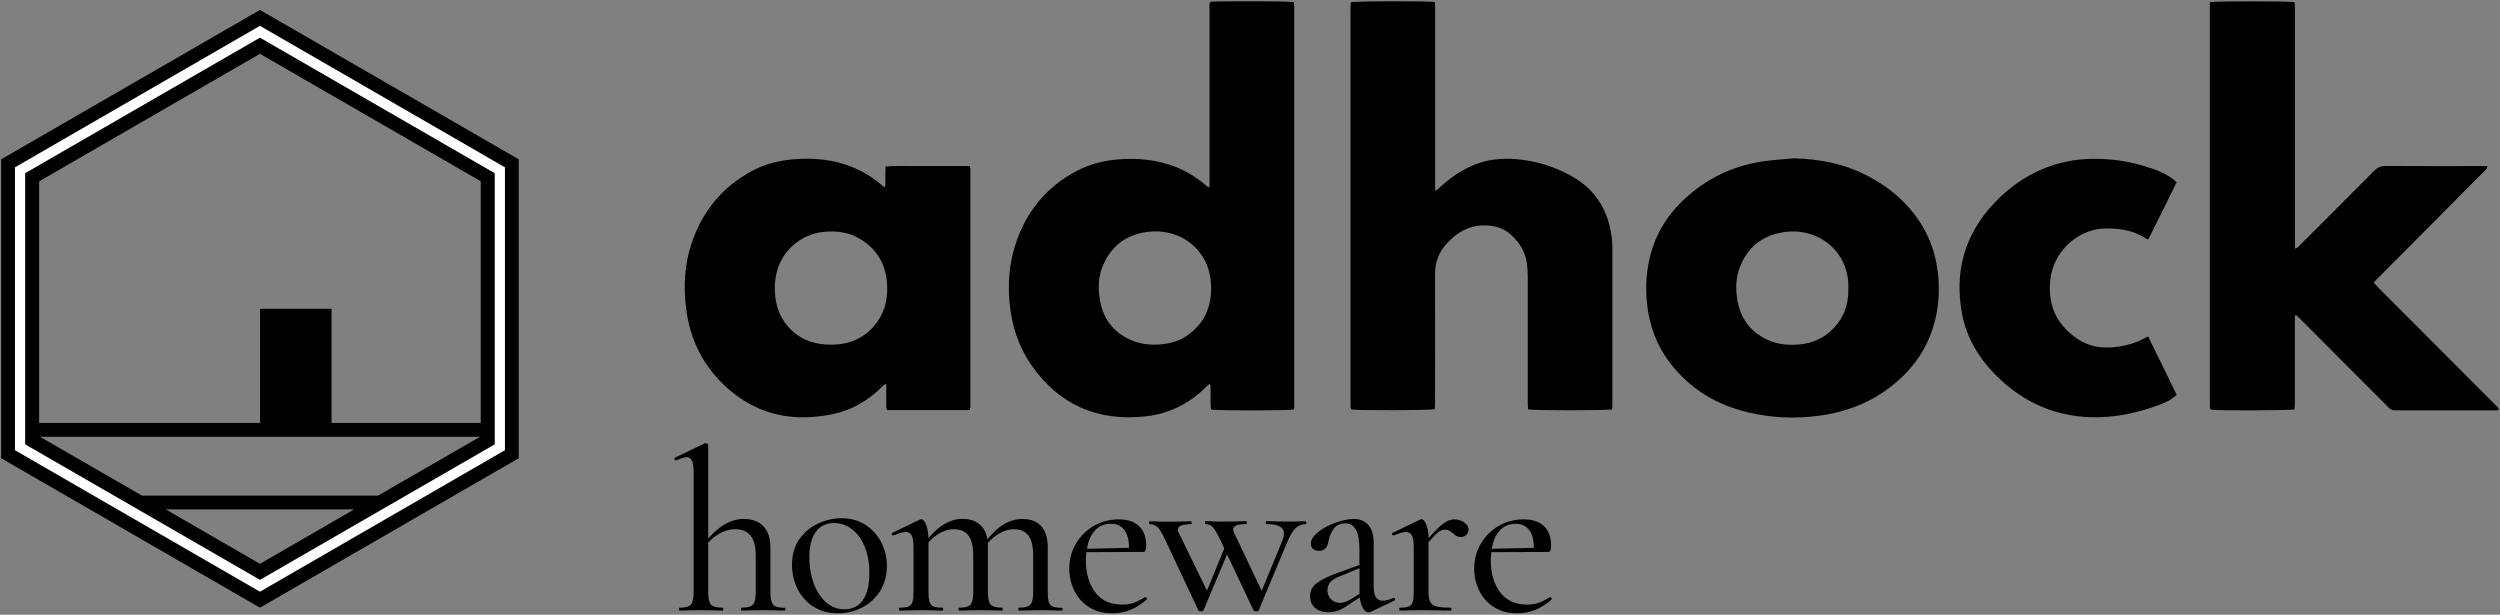 <?xml version="1.0" encoding="UTF-8"?><svg id="g" xmlns="http://www.w3.org/2000/svg" width="244" height="60" xmlns:xlink="http://www.w3.org/1999/xlink" viewBox="0 0 244 60"><rect x="0" y="0" width="244" height="60" fill="#808080" stroke="none"/><defs><style>.h{fill:#000;}.h,.i{stroke-width:0px;}.i{fill:#fff;}</style><symbol id="a" viewBox="0 0 243.79 59.76"><path class="h" d="M118.04.05c.64-.08,7.7-.06,8.08.03.01.01.03.02.04.04,0,.01.02.03.02.05.01.13.03.27.03.4,0,13.01,0,26.03,0,39.04,0,.05,0,.1-.02.15,0,.03-.03.06-.05.09-.39.11-7.51.12-8.05,0-.11-.81.02-1.65-.09-2.54-.15.12-.25.19-.34.28-1.64,1.65-3.61,2.66-5.91,2.92-4.72.53-8.5-1.1-11.22-5.03-1.26-1.83-1.91-3.88-2.11-6.09-.17-1.87-.03-3.71.53-5.5,1.01-3.23,2.98-5.71,5.99-7.31,1.27-.67,2.64-1.02,4.06-1.14,1.89-.15,3.74.01,5.52.69,1.08.41,2.06,1,2.95,1.74.1.09.21.17.31.26.02.02.06.01.15.03,0-.2.01-.39.01-.59,0-5.61,0-11.23,0-16.84,0-.23-.07-.47.1-.67ZM118.1,28.04c0-.19-.02-.37-.03-.56-.13-2.4-1.79-4.36-4.13-4.88-.68-.15-1.37-.18-2.06-.09-2.15.29-3.62,1.44-4.41,3.46-.36.92-.4,1.88-.28,2.84.24,2.04,1.28,3.52,3.21,4.31,1.07.44,2.19.48,3.33.3,1.03-.16,1.92-.6,2.68-1.31,1.18-1.1,1.69-2.49,1.69-4.08Z"/><path class="h" d="M215.58.09c.54-.11,7.8-.1,8.26,0,.01.23.04.48.04.73,0,7.55,0,15.11,0,22.66,0,.21,0,.43.01.68.26-.09.38-.26.52-.4,2.41-2.41,4.82-4.81,7.22-7.23.31-.31.61-.45,1.06-.45,3.12.02,6.24.01,9.35.01.2,0,.4,0,.62,0-.02.27-.19.37-.31.5-1.41,1.43-2.82,2.85-4.24,4.27-2.03,2.04-4.07,4.08-6.1,6.13-.14.14-.28.29-.45.47.16.18.3.34.45.49,3.79,3.79,7.58,7.58,11.36,11.38.15.15.34.27.41.53-.19.11-.4.07-.59.07-2.68,0-5.36,0-8.04,0-.49,0-.98-.01-1.47,0-.28,0-.48-.08-.67-.28-.35-.37-.71-.72-1.07-1.08-2.55-2.55-5.1-5.11-7.65-7.66-.1-.1-.22-.2-.35-.32-.11.21-.07.4-.07.57,0,2.68,0,5.36,0,8.04,0,.21-.02.43-.04.63-.41.12-7.59.14-8.19.03-.02-.1-.06-.21-.07-.32-.01-.15,0-.3,0-.45,0-12.75,0-25.49,0-38.24V.09Z"/><path class="h" d="M140.07,18.48c.17-.16.35-.31.52-.47.86-.77,1.8-1.42,2.85-1.9,1.43-.66,2.94-.83,4.5-.69,1.92.17,3.73.73,5.41,1.69,2.17,1.24,3.39,3.12,3.79,5.56.09.53.12,1.07.12,1.61,0,5.01,0,10.01,0,15.02,0,.18-.02.36-.03.53-.46.12-7.69.13-8.2,0-.01-.2-.03-.41-.03-.62,0-4.13,0-8.26,0-12.39,0-.37-.03-.74-.07-1.11-.13-1.14-.66-2.08-1.49-2.85-.78-.74-1.73-1-2.79-.98-1.47.03-2.6.72-3.56,1.77-.77.84-1.15,1.84-1.14,2.99.01,4.18,0,8.36,0,12.54,0,.21-.02.43-.02.63-.42.13-7.63.14-8.18.03-.02-.1-.04-.21-.05-.32,0-.1,0-.2,0-.3,0-12.83,0-25.66,0-38.49,0-.21.02-.43.02-.63.42-.12,7.62-.14,8.21-.02.01.2.03.41.03.62,0,2.65,0,5.29,0,7.94v9.8s.08.03.12.04Z"/><path class="h" d="M94.53,39.9h-8.07c-.13-.42-.05-.84-.07-1.25-.01-.42,0-.84,0-1.29-.24.03-.32.19-.44.3-1.31,1.27-2.82,2.21-4.61,2.6-3.81.84-7.32.22-10.32-2.38-2.43-2.11-3.81-4.81-4.18-8.01-.24-2.08-.14-4.14.52-6.15,1.03-3.15,2.97-5.56,5.9-7.14,1.26-.68,2.63-1.03,4.06-1.15,1.97-.17,3.9.01,5.76.76.96.39,1.84.91,2.64,1.57.16.13.31.25.5.41.14-.22.07-.44.08-.64.01-.24,0-.47,0-.71,0-.22.02-.43.03-.69.93-.09,1.84-.03,2.74-.04.91-.01,1.82,0,2.73,0,.91,0,1.81,0,2.72,0,.04.14.08.22.08.3,0,7.74,0,15.47,0,23.21,0,.08-.03.16-.06.29ZM81,33.52c1.92,0,3.47-.72,4.57-2.31.77-1.12.99-2.38.89-3.71-.14-1.87-1.01-3.33-2.63-4.3-1.1-.66-2.29-.81-3.55-.69-2.22.22-4.09,1.84-4.6,4.01-.19.83-.22,1.66-.1,2.51.18,1.21.68,2.25,1.57,3.09,1.08,1.02,2.39,1.4,3.84,1.4Z"/><path class="h" d="M174.91,15.33c2.54.06,4.97.52,7.23,1.7,2.34,1.22,4.25,2.9,5.56,5.23.79,1.42,1.21,2.95,1.36,4.57.16,1.79,0,3.54-.58,5.24-.84,2.51-2.45,4.43-4.58,5.94-1.95,1.38-4.14,2.14-6.51,2.45-2.3.3-4.58.21-6.83-.32-3.11-.72-5.71-2.28-7.67-4.83-1.33-1.73-2.04-3.7-2.26-5.87-.16-1.63-.05-3.23.38-4.81.63-2.32,1.95-4.2,3.76-5.75,2.12-1.81,4.58-2.89,7.33-3.27.93-.13,1.87-.19,2.81-.27ZM180.29,28.04c0-.15,0-.3,0-.45-.11-2.5-1.79-4.49-4.24-5-.65-.14-1.3-.16-1.96-.07-2.16.3-3.65,1.46-4.42,3.51-.35.94-.38,1.92-.25,2.9.26,1.93,1.25,3.35,3.06,4.15.96.43,1.99.51,3.02.42,1.19-.11,2.25-.54,3.13-1.37,1.18-1.11,1.69-2.49,1.66-4.08Z"/><path class="h" d="M209.55,32.73c.95,1.9,1.86,3.79,2.78,5.69-.43.39-.89.67-1.4.86-1.96.76-3.99,1.26-6.1,1.32-4.07.11-7.5-1.36-10.32-4.28-1.59-1.65-2.71-3.57-3.13-5.84-.75-4.11.25-7.72,3.14-10.77,1.81-1.91,3.96-3.28,6.54-3.94,1.62-.41,3.26-.46,4.92-.31,1.44.13,2.82.47,4.18.95.67.24,1.3.55,1.87.99.09.07.17.15.3.27-.91,1.86-1.83,3.71-2.77,5.58-.14-.06-.23-.09-.31-.14-.78-.5-1.65-.77-2.56-.87-.74-.08-1.48-.11-2.22.03-2.27.46-4.11,2.39-4.44,4.7-.36,2.53.5,4.54,2.61,5.98,1.04.71,2.23.93,3.47.82.84-.07,1.67-.25,2.45-.57.31-.13.6-.3.99-.49Z"/><path class="h" d="M76.54,59.33c0,.09-.02.14-.07.14-.38,0-.67,0-.88-.02l-1.22-.02-1.26.02c-.21.02-.49.02-.83.02-.05,0-.07-.05-.07-.14s.02-.14.07-.14c.56,0,.92-.1,1.1-.3.18-.2.27-.62.27-1.25v-3.52c0-.89-.17-1.54-.5-1.96-.33-.42-.84-.63-1.53-.63-.45,0-.91.12-1.36.35-.46.23-.88.55-1.25.96v4.8c0,.63.09,1.05.27,1.25.18.2.56.3,1.13.3.05,0,.07.05.07.14s-.02.14-.07.14c-.38,0-.67,0-.88-.02l-1.22-.02-1.26.02c-.21.02-.49.02-.83.02-.05,0-.07-.05-.07-.14s.02-.14.07-.14c.56,0,.92-.1,1.1-.3.18-.2.27-.62.27-1.25v-11.61c0-.54-.05-.93-.16-1.17-.11-.24-.29-.36-.54-.36-.21,0-.54.11-.99.32h-.02c-.06,0-.11-.04-.15-.11-.04-.08-.03-.13.03-.16l2.95-1.42h.07c.06,0,.11.02.16.07s.07.09.07.14v9.11c1.1-1.28,2.25-1.92,3.47-1.92.83,0,1.47.24,1.92.72.45.48.68,1.16.68,2.05v4.35c0,.63.09,1.05.27,1.25.18.2.56.3,1.13.3.05,0,.07.05.07.14Z"/><path class="h" d="M79.3,59.11c-.67-.43-1.19-1.01-1.56-1.74-.37-.73-.55-1.52-.55-2.38,0-.98.24-1.81.72-2.49.48-.68,1.09-1.19,1.84-1.53s1.51-.51,2.29-.51c.89,0,1.66.22,2.33.65.67.44,1.18,1.01,1.54,1.72.36.71.54,1.47.54,2.27,0,.93-.22,1.75-.65,2.45-.44.7-1.02,1.24-1.76,1.62-.74.38-1.54.57-2.41.57s-1.66-.21-2.33-.64ZM84.1,58.45c.43-.59.64-1.48.64-2.68,0-.95-.15-1.79-.45-2.52-.3-.74-.71-1.31-1.24-1.71-.53-.41-1.11-.61-1.76-.61-.77,0-1.36.29-1.78.86-.42.57-.63,1.41-.63,2.5,0,.93.15,1.78.44,2.56.29.77.69,1.38,1.21,1.83.51.44,1.1.67,1.76.67.78,0,1.39-.29,1.81-.88Z"/><path class="h" d="M103.61,59.33c0,.09-.03.14-.09.14-.35,0-.62,0-.83-.02l-1.26-.02-1.22.02c-.21.02-.5.02-.88.02-.03,0-.05-.05-.05-.14s.01-.14.05-.14c.57,0,.95-.1,1.13-.3.18-.2.27-.62.27-1.25v-3.52c0-.89-.15-1.54-.46-1.96-.31-.42-.79-.63-1.43-.63-.44,0-.88.12-1.32.36-.44.24-.85.56-1.21.97v4.78c0,.63.09,1.05.27,1.25.18.2.56.3,1.13.3.03,0,.05.05.05.14s-.02.14-.05.14c-.38,0-.67,0-.88-.02l-1.24-.02-1.22.02c-.21.02-.5.02-.86.02-.05,0-.07-.05-.07-.14s.02-.14.07-.14c.56,0,.92-.1,1.1-.3.18-.2.27-.62.27-1.25v-3.52c0-.89-.15-1.54-.46-1.96-.31-.42-.79-.63-1.43-.63-.44,0-.87.11-1.3.34s-.82.54-1.18.95v4.82c0,.44.03.76.1.98.07.22.2.37.39.45.2.08.49.12.88.12.05,0,.07.05.07.14s-.02.14-.07.14c-.38,0-.67,0-.88-.02l-1.22-.02-1.22.02c-.21.02-.5.02-.86.02-.05,0-.07-.05-.07-.14s.02-.14.07-.14c.39,0,.68-.04.87-.12.19-.08.32-.23.38-.45.07-.22.1-.54.1-.98v-4.42c0-.5-.06-.86-.18-1.08-.12-.23-.32-.34-.59-.34-.23,0-.62.11-1.19.34h-.02c-.06,0-.11-.03-.14-.1-.03-.07-.02-.12.05-.15l2.71-1.31.14-.02c.15,0,.3.17.44.51.14.34.22.79.24,1.34,1.04-1.26,2.14-1.89,3.31-1.89.68,0,1.22.17,1.65.51.42.34.68.83.79,1.48.56-.68,1.11-1.18,1.67-1.5.56-.32,1.13-.48,1.74-.48.8,0,1.41.23,1.84.7.43.47.64,1.16.64,2.07v4.35c0,.44.03.76.1.98.07.22.2.37.39.45.2.08.49.12.88.12.06,0,.09.05.09.14Z"/><path class="h" d="M111.68,58.16s.09.03.12.08c.04.05.04.1.01.15-1.01.9-2.12,1.35-3.34,1.35-.89,0-1.65-.2-2.28-.6s-1.11-.93-1.44-1.6c-.33-.67-.5-1.39-.5-2.15,0-.89.21-1.7.64-2.43.43-.74,1.01-1.32,1.75-1.75.74-.43,1.55-.64,2.43-.64s1.54.22,2,.67c.46.44.69,1.08.69,1.9,0,.41-.09.61-.27.61l-5.57.02c-.03.33-.05.59-.05.77,0,1.31.31,2.36.92,3.16.62.8,1.49,1.19,2.61,1.19.45,0,.83-.06,1.14-.17.31-.11.67-.3,1.09-.55h.02ZM106.77,51.65c-.41.43-.67,1.03-.79,1.79l4.1-.09c0-.77-.15-1.35-.46-1.75-.31-.4-.74-.6-1.3-.6-.63,0-1.15.21-1.56.64Z"/><path class="h" d="M127.39,50.9c0,.09-.02.14-.07.14-.38,0-.7.13-.97.38-.27.26-.54.7-.81,1.33l-2.8,6.7c-.02.06-.1.09-.25.09s-.23-.03-.25-.09l-2.59-5.46-2.3,5.46c0,.06-.08.09-.23.09-.14,0-.23-.03-.27-.09l-3.2-6.81c-.3-.66-.56-1.09-.77-1.3-.21-.2-.47-.3-.77-.3-.05,0-.07-.05-.07-.14s.02-.14.07-.14c.29,0,.51,0,.68.02l.97.02,1.42-.02c.23-.01.54-.02.95-.02.05,0,.07.05.07.14s-.02.14-.07.14c-.86,0-1.28.17-1.28.52,0,.09.04.21.11.36l2.73,5.61,1.69-4.13-.36-.77c-.32-.66-.57-1.09-.76-1.3-.19-.2-.42-.3-.71-.3-.03,0-.05-.05-.05-.14s.01-.14.05-.14c.29,0,.51,0,.68.02l.9.02,1.47-.02c.23-.01.53-.02.9-.02.05,0,.07.05.07.14s-.02.14-.07.14c-.84,0-1.26.18-1.26.54,0,.08.04.19.11.34l2.68,5.64,2.01-4.89c.1-.26.16-.48.16-.68,0-.33-.14-.57-.42-.72-.28-.15-.71-.23-1.3-.23-.03,0-.05-.05-.05-.14s.01-.14.05-.14c.41,0,.71,0,.92.02l1.35.02.83-.02c.15-.01.39-.02.72-.02.05,0,.07.05.07.14Z"/><path class="h" d="M135.94,58.25c.06,0,.1.03.11.1.01.07,0,.12-.07.15l-2.32,1.1c-.06.03-.13.05-.2.05-.2,0-.37-.13-.53-.39-.16-.26-.27-.62-.33-1.07l-1.13.74c-.36.26-.69.44-.98.54-.29.1-.61.16-.94.16-.57,0-1.01-.15-1.33-.44s-.47-.67-.47-1.12c0-.48.19-.88.57-1.21.38-.32,1-.64,1.84-.96l2.41-.88v-1.49c0-.9-.12-1.56-.35-1.96-.23-.41-.57-.61-1.03-.61-.5,0-.87.17-1.13.52-.26.35-.42.74-.5,1.17-.09.66-.4.99-.92.99-.27,0-.47-.07-.61-.2-.14-.14-.2-.3-.2-.5,0-.38.24-.75.71-1.13.47-.38,1.04-.68,1.71-.92.67-.24,1.26-.36,1.77-.36.62,0,1.09.2,1.43.6.34.4.51.97.51,1.72v4.17c0,.51.07.89.21,1.13.14.24.36.36.67.36.27,0,.62-.09,1.04-.27h.05ZM132.58,57.84v-2.5l-1.89.77c-.41.15-.71.33-.92.55-.21.22-.32.49-.32.82,0,.36.12.66.35.89.23.23.53.35.89.35.3,0,.64-.11,1.01-.34l.88-.54Z"/><path class="h" d="M142.76,50.85c.31.2.46.43.46.7,0,.21-.07.39-.21.53-.14.14-.33.21-.57.21-.15,0-.28-.03-.38-.09-.11-.06-.23-.15-.36-.27-.15-.12-.28-.21-.39-.27-.11-.06-.25-.09-.42-.09-.2,0-.39.08-.6.23-.2.15-.53.48-.98.99v4.85c0,.44.06.76.17.98.11.22.32.37.62.45.3.08.76.12,1.38.12.05,0,.07.05.07.14s-.02.14-.07.14c-.5,0-.89,0-1.19-.02l-1.69-.02-1.22.02c-.21.02-.5.02-.86.02-.05,0-.07-.05-.07-.14s.02-.14.07-.14c.39,0,.68-.04.87-.12.19-.08.32-.23.38-.45.07-.22.1-.54.1-.98v-4.42c0-.5-.06-.86-.18-1.08-.12-.23-.32-.34-.59-.34-.23,0-.62.11-1.19.34h-.02c-.06,0-.11-.03-.14-.1-.03-.07-.02-.12.05-.15l2.71-1.31.14-.02c.15,0,.3.17.44.51.14.34.22.78.24,1.32.62-.71,1.1-1.19,1.47-1.44.36-.26.71-.38,1.04-.38s.65.1.96.29Z"/><path class="h" d="M151.2,58.16s.09.03.12.08c.04.05.04.1.01.15-1.01.9-2.12,1.35-3.34,1.35-.89,0-1.65-.2-2.28-.6-.63-.4-1.11-.93-1.44-1.6-.33-.67-.5-1.39-.5-2.15,0-.89.21-1.7.64-2.43.43-.74,1.01-1.32,1.75-1.75.74-.43,1.55-.64,2.43-.64s1.54.22,2,.67c.46.44.69,1.08.69,1.9,0,.41-.09.61-.27.61l-5.57.02c-.03.33-.05.59-.05.77,0,1.31.31,2.36.92,3.16.62.8,1.49,1.19,2.61,1.19.45,0,.83-.06,1.14-.17.31-.11.67-.3,1.09-.55h.02ZM146.28,51.65c-.41.43-.67,1.03-.79,1.79l4.1-.09c0-.77-.15-1.35-.46-1.75-.31-.4-.74-.6-1.3-.6-.63,0-1.15.21-1.56.64Z"/><path class="h" d="M25.26.85L0,15.43v29.17l25.26,14.59,25.26-14.59V15.43L25.26.85ZM48.17,43.24l-22.9,13.22L2.36,43.24v-26.45L25.26,3.57l22.9,13.22v26.45Z"/><path class="i" d="M25.26,2.4L1.35,16.21v27.61l23.91,13.81,23.91-13.81v-27.61L25.26,2.4ZM48.17,43.24l-22.9,13.22L2.36,43.24v-26.45L25.26,3.57l22.9,13.22v26.45Z"/><path class="h" d="M25.26,3.57L2.36,16.79v26.45l22.9,13.22,22.9-13.22v-26.45L25.26,3.57ZM25.26,54.91l-9.19-5.31h18.38l-9.19,5.31ZM36.79,48.25H13.74l-9.95-5.74h42.95l-9.95,5.74ZM46.82,41.16h-14.57v-11.14h-6.98v11.14H3.71v-23.58L25.26,5.13l21.55,12.44v23.58Z"/></symbol></defs><use width="243.79" height="59.76" transform="translate(.11 .12)" xlink:href="#a"/></svg>